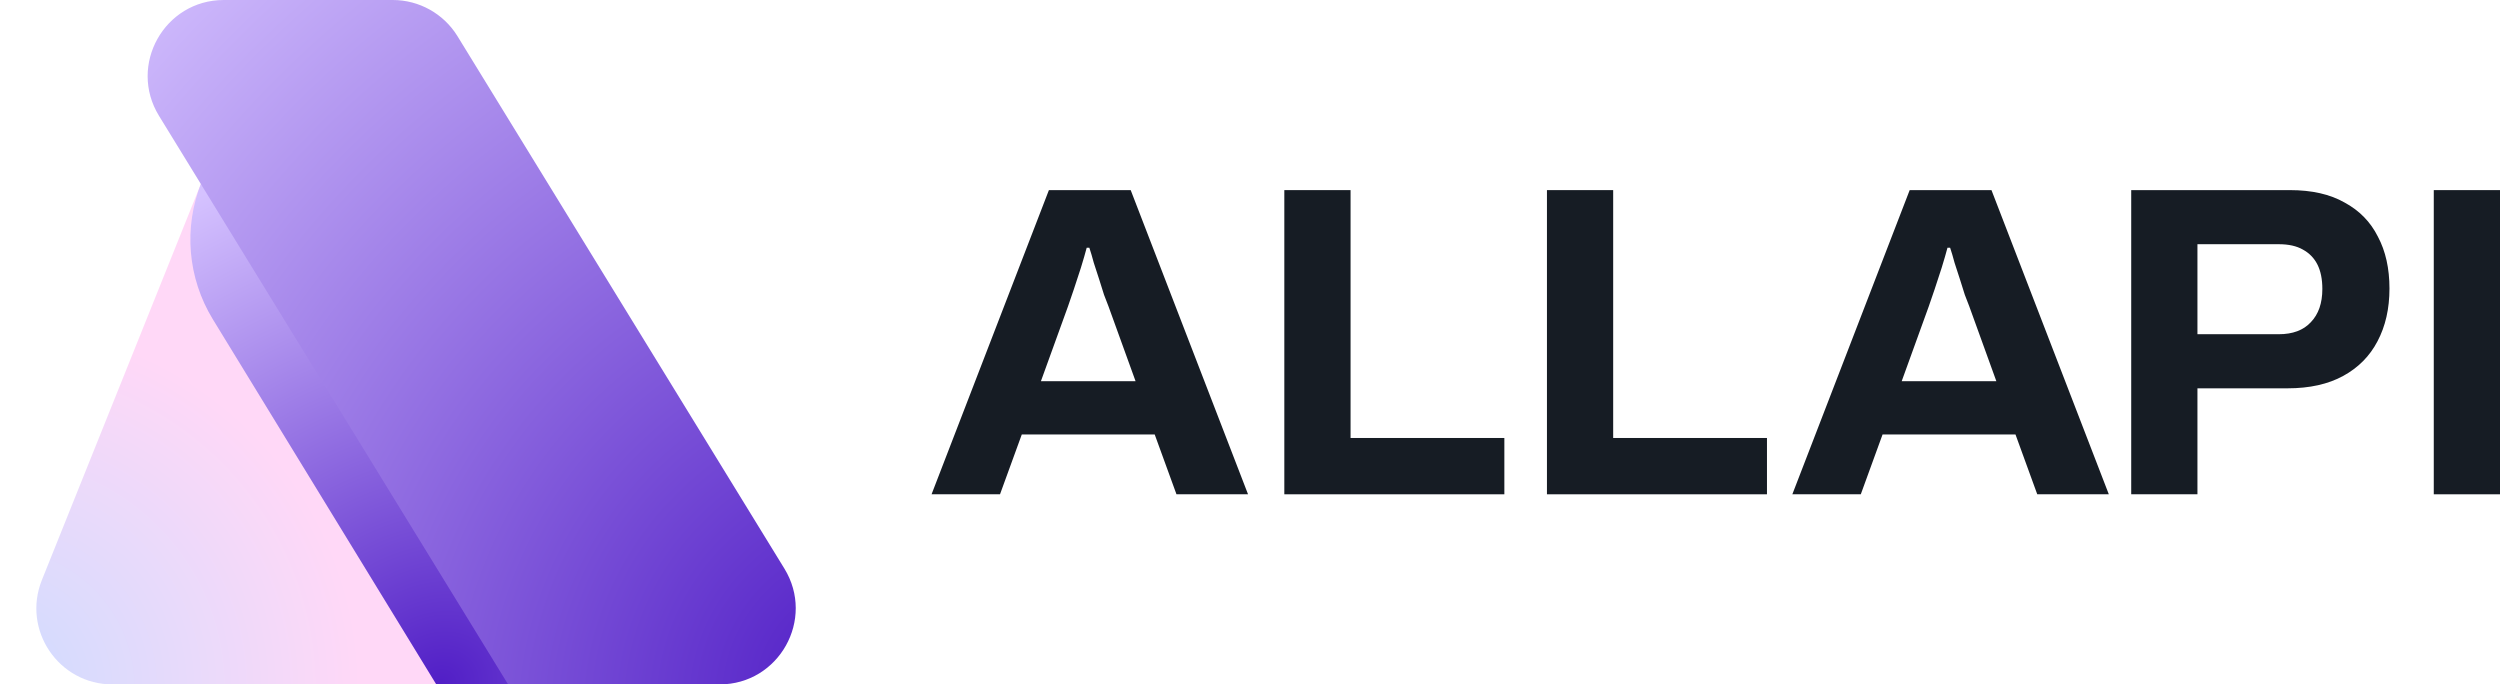 <svg width="263" height="72" viewBox="0 0 263 72" fill="none" xmlns="http://www.w3.org/2000/svg">
<path fill-rule="evenodd" clip-rule="evenodd" d="M21.183 19.218L4.406 61.02C2.297 66.276 6.167 72 11.831 72H53.565L21.183 19.218Z" fill="url(#paint0_radial_372_450)"/>
<path fill-rule="evenodd" clip-rule="evenodd" d="M22.39 33.588C19.74 29.258 19.292 23.93 21.183 19.218L53.565 72H45.897L22.39 33.588Z" fill="url(#paint1_radial_372_450)"/>
<path fill-rule="evenodd" clip-rule="evenodd" d="M23.544 0C17.29 0 13.454 6.856 16.727 12.186L53.455 72H75.7C81.955 72 85.79 65.144 82.517 59.814L48.132 3.814C46.677 1.444 44.095 0 41.315 0H23.544Z" fill="url(#paint2_radial_372_450)"/>
<path d="M256.033 52V20H263V52H256.033Z" fill="#161C24"/>
<path d="M224.204 52V20H240.898C243.205 20 245.122 20.435 246.649 21.306C248.208 22.146 249.377 23.343 250.156 24.898C250.967 26.422 251.372 28.241 251.372 30.356C251.372 32.47 250.951 34.321 250.11 35.907C249.299 37.462 248.099 38.674 246.509 39.545C244.919 40.416 242.971 40.851 240.664 40.851H231.171V52H224.204ZM231.171 35.16H239.729C241.194 35.16 242.316 34.74 243.095 33.901C243.906 33.061 244.311 31.895 244.311 30.402C244.311 29.376 244.14 28.521 243.797 27.837C243.454 27.153 242.94 26.624 242.254 26.251C241.599 25.878 240.757 25.691 239.729 25.691H231.171V35.16Z" fill="#161C24"/>
<path d="M188.554 52L200.899 20H209.503L221.848 52H214.319L212.028 45.703H198.047L195.755 52H188.554ZM200.057 40.105H210.017L207.165 32.222C207.04 31.88 206.884 31.475 206.697 31.009C206.542 30.511 206.37 29.967 206.183 29.376C205.996 28.785 205.809 28.21 205.622 27.65C205.466 27.059 205.31 26.531 205.154 26.064H204.874C204.718 26.655 204.515 27.355 204.266 28.163C204.016 28.941 203.767 29.703 203.518 30.449C203.268 31.164 203.066 31.755 202.91 32.222L200.057 40.105Z" fill="#161C24"/>
<path d="M162.739 52V20H169.706V46.076H185.885V52H162.739Z" fill="#161C24"/>
<path d="M135.111 52V20H142.079V46.076H158.258V52H135.111Z" fill="#161C24"/>
<path d="M98 52L110.345 20H118.949L131.294 52H123.765L121.474 45.703H107.493L105.201 52H98ZM109.503 40.105H119.463L116.611 32.222C116.486 31.88 116.33 31.475 116.143 31.009C115.987 30.511 115.816 29.967 115.629 29.376C115.442 28.785 115.255 28.21 115.068 27.65C114.912 27.059 114.756 26.531 114.6 26.064H114.32C114.164 26.655 113.961 27.355 113.712 28.163C113.462 28.941 113.213 29.703 112.964 30.449C112.714 31.164 112.512 31.755 112.356 32.222L109.503 40.105Z" fill="#161C24"/>
<defs>
<radialGradient id="paint0_radial_372_450" cx="0" cy="0" r="1" gradientUnits="userSpaceOnUse" gradientTransform="translate(-0.181 72.09) rotate(-44.227) scale(37.944 38.329)">
<stop stop-color="#CEDCFF"/>
<stop offset="1" stop-color="#FFD8F7"/>
</radialGradient>
<radialGradient id="paint1_radial_372_450" cx="0" cy="0" r="1" gradientUnits="userSpaceOnUse" gradientTransform="translate(46.224 72) rotate(-115.149) scale(57.263 64.123)">
<stop stop-color="#511EC6"/>
<stop offset="1" stop-color="#D5C2FF"/>
</radialGradient>
<radialGradient id="paint2_radial_372_450" cx="0" cy="0" r="1" gradientUnits="userSpaceOnUse" gradientTransform="translate(90 72) rotate(-138.28) scale(108.192 120.698)">
<stop stop-color="#511EC6"/>
<stop offset="1" stop-color="#D5C2FF"/>
</radialGradient>
</defs>
</svg>
